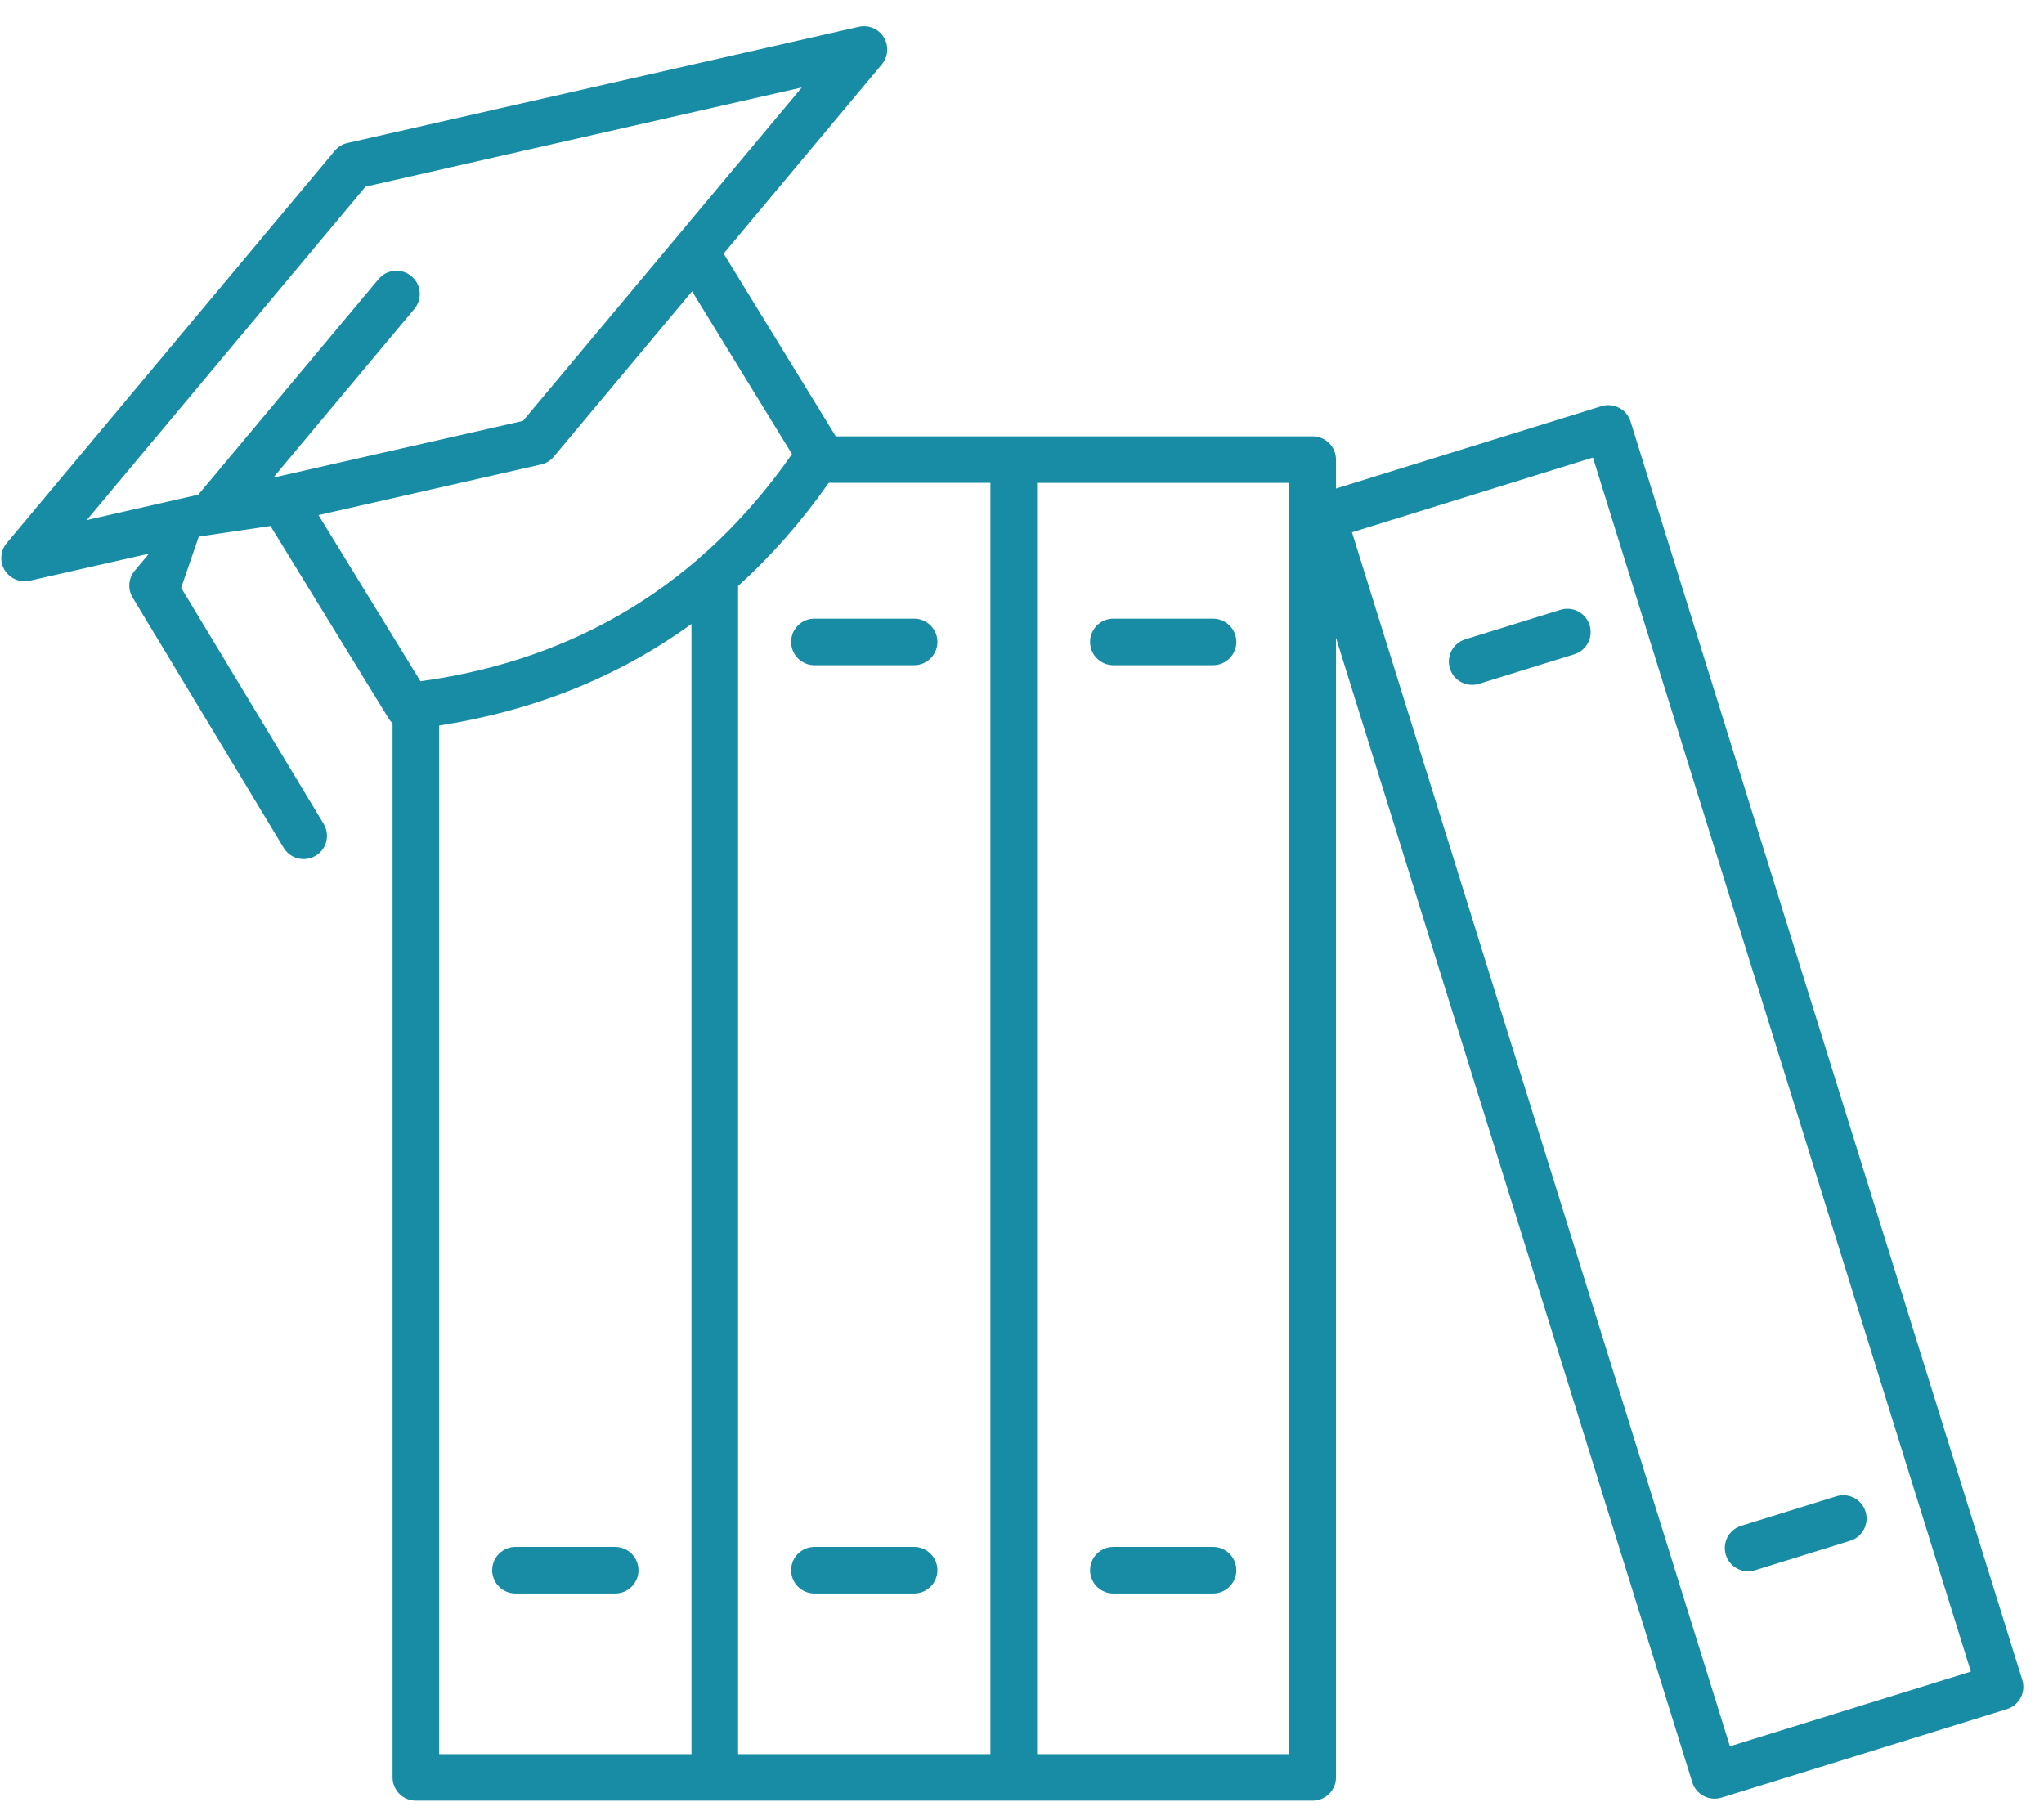 <svg xmlns="http://www.w3.org/2000/svg" xmlns:xlink="http://www.w3.org/1999/xlink" width="73px" height="65px"><path fill-rule="evenodd" fill="rgb(23, 140, 164)" d="M71.677,61.039 L61.482,64.201 C61.401,64.225 61.318,64.238 61.234,64.238 C61.101,64.238 60.968,64.206 60.847,64.143 C60.651,64.040 60.505,63.864 60.439,63.653 L47.714,22.775 L47.714,63.478 C47.714,63.937 47.341,64.309 46.881,64.309 L36.205,64.309 L36.205,64.309 L25.527,64.309 L14.852,64.309 C14.392,64.309 14.020,63.937 14.020,63.478 L14.020,25.829 C13.966,25.779 13.917,25.721 13.878,25.656 L9.661,18.785 L7.1,19.163 L6.470,20.992 L11.558,29.421 C11.796,29.815 11.669,30.325 11.275,30.562 C11.140,30.643 10.992,30.682 10.846,30.682 C10.563,30.682 10.288,30.538 10.132,30.279 L4.738,21.343 C4.554,21.040 4.584,20.654 4.812,20.382 L5.322,19.772 L1.063,20.739 C1.002,20.754 0.940,20.760 0.878,20.760 C0.593,20.760 0.322,20.614 0.168,20.363 C-0.018,20.059 0.010,19.670 0.239,19.397 L11.956,5.385 C12.073,5.244 12.232,5.147 12.410,5.107 L30.670,0.957 C31.018,0.878 31.378,1.028 31.565,1.333 C31.751,1.637 31.723,2.025 31.494,2.299 L25.844,9.056 L29.849,15.583 L36.205,15.583 C36.206,15.583 36.208,15.583 36.210,15.583 L46.881,15.583 C47.341,15.583 47.714,15.955 47.714,16.414 L47.714,17.447 L57.192,14.507 C57.631,14.370 58.098,14.616 58.234,15.054 L72.225,59.998 C72.362,60.437 72.116,60.903 71.677,61.039 ZM15.685,62.647 L24.695,62.647 L24.695,22.283 C22.100,24.166 19.090,25.380 15.685,25.911 L15.685,62.647 ZM28.636,3.124 L13.054,6.666 L3.098,18.573 L7.082,17.667 L13.520,9.967 C13.815,9.614 14.340,9.568 14.693,9.862 C15.046,10.156 15.093,10.679 14.799,11.032 L9.760,17.058 L18.679,15.031 L28.636,3.124 ZM24.717,10.403 L19.777,16.311 C19.660,16.452 19.501,16.549 19.323,16.589 L11.375,18.396 L15.017,24.330 C20.603,23.562 25.062,20.835 28.286,16.217 L24.717,10.403 ZM35.372,17.244 L29.598,17.244 C28.622,18.632 27.541,19.861 26.360,20.929 L26.360,62.647 L35.372,62.647 L35.372,17.244 ZM46.048,17.245 L37.038,17.245 L37.038,62.647 L46.048,62.647 L46.048,17.245 ZM56.891,16.341 L48.286,19.010 L61.783,62.367 L70.388,59.699 L56.891,16.341 ZM62.186,54.493 L65.584,53.439 C66.024,53.302 66.490,53.547 66.627,53.986 C66.763,54.424 66.518,54.890 66.079,55.026 L62.680,56.080 C62.598,56.105 62.515,56.118 62.433,56.118 C62.078,56.118 61.749,55.890 61.638,55.533 C61.501,55.094 61.747,54.629 62.186,54.493 ZM56.223,23.367 L52.825,24.421 C52.743,24.447 52.659,24.459 52.577,24.459 C52.222,24.459 51.893,24.231 51.783,23.874 C51.646,23.436 51.892,22.969 52.331,22.833 L55.729,21.779 C56.168,21.643 56.635,21.888 56.772,22.327 C56.908,22.765 56.663,23.231 56.223,23.367 ZM39.764,22.094 L43.322,22.094 C43.782,22.094 44.155,22.467 44.155,22.926 C44.155,23.385 43.782,23.757 43.322,23.757 L39.764,23.757 C39.304,23.757 38.931,23.385 38.931,22.926 C38.931,22.467 39.304,22.094 39.764,22.094 ZM39.764,55.247 L43.322,55.247 C43.782,55.247 44.155,55.619 44.155,56.078 C44.155,56.537 43.782,56.909 43.322,56.909 L39.764,56.909 C39.304,56.909 38.931,56.537 38.931,56.078 C38.931,55.619 39.304,55.247 39.764,55.247 ZM29.087,22.094 L32.646,22.094 C33.106,22.094 33.479,22.467 33.479,22.926 C33.479,23.385 33.106,23.757 32.646,23.757 L29.087,23.757 C28.627,23.757 28.255,23.385 28.255,22.926 C28.255,22.467 28.627,22.094 29.087,22.094 ZM29.087,55.247 L32.646,55.247 C33.106,55.247 33.479,55.619 33.479,56.078 C33.479,56.537 33.106,56.909 32.646,56.909 L29.087,56.909 C28.627,56.909 28.255,56.537 28.255,56.078 C28.255,55.619 28.627,55.247 29.087,55.247 ZM21.970,56.909 L18.411,56.909 C17.951,56.909 17.578,56.537 17.578,56.078 C17.578,55.619 17.951,55.247 18.411,55.247 L21.970,55.247 C22.430,55.247 22.803,55.619 22.803,56.078 C22.803,56.537 22.430,56.909 21.970,56.909 Z"></path></svg>